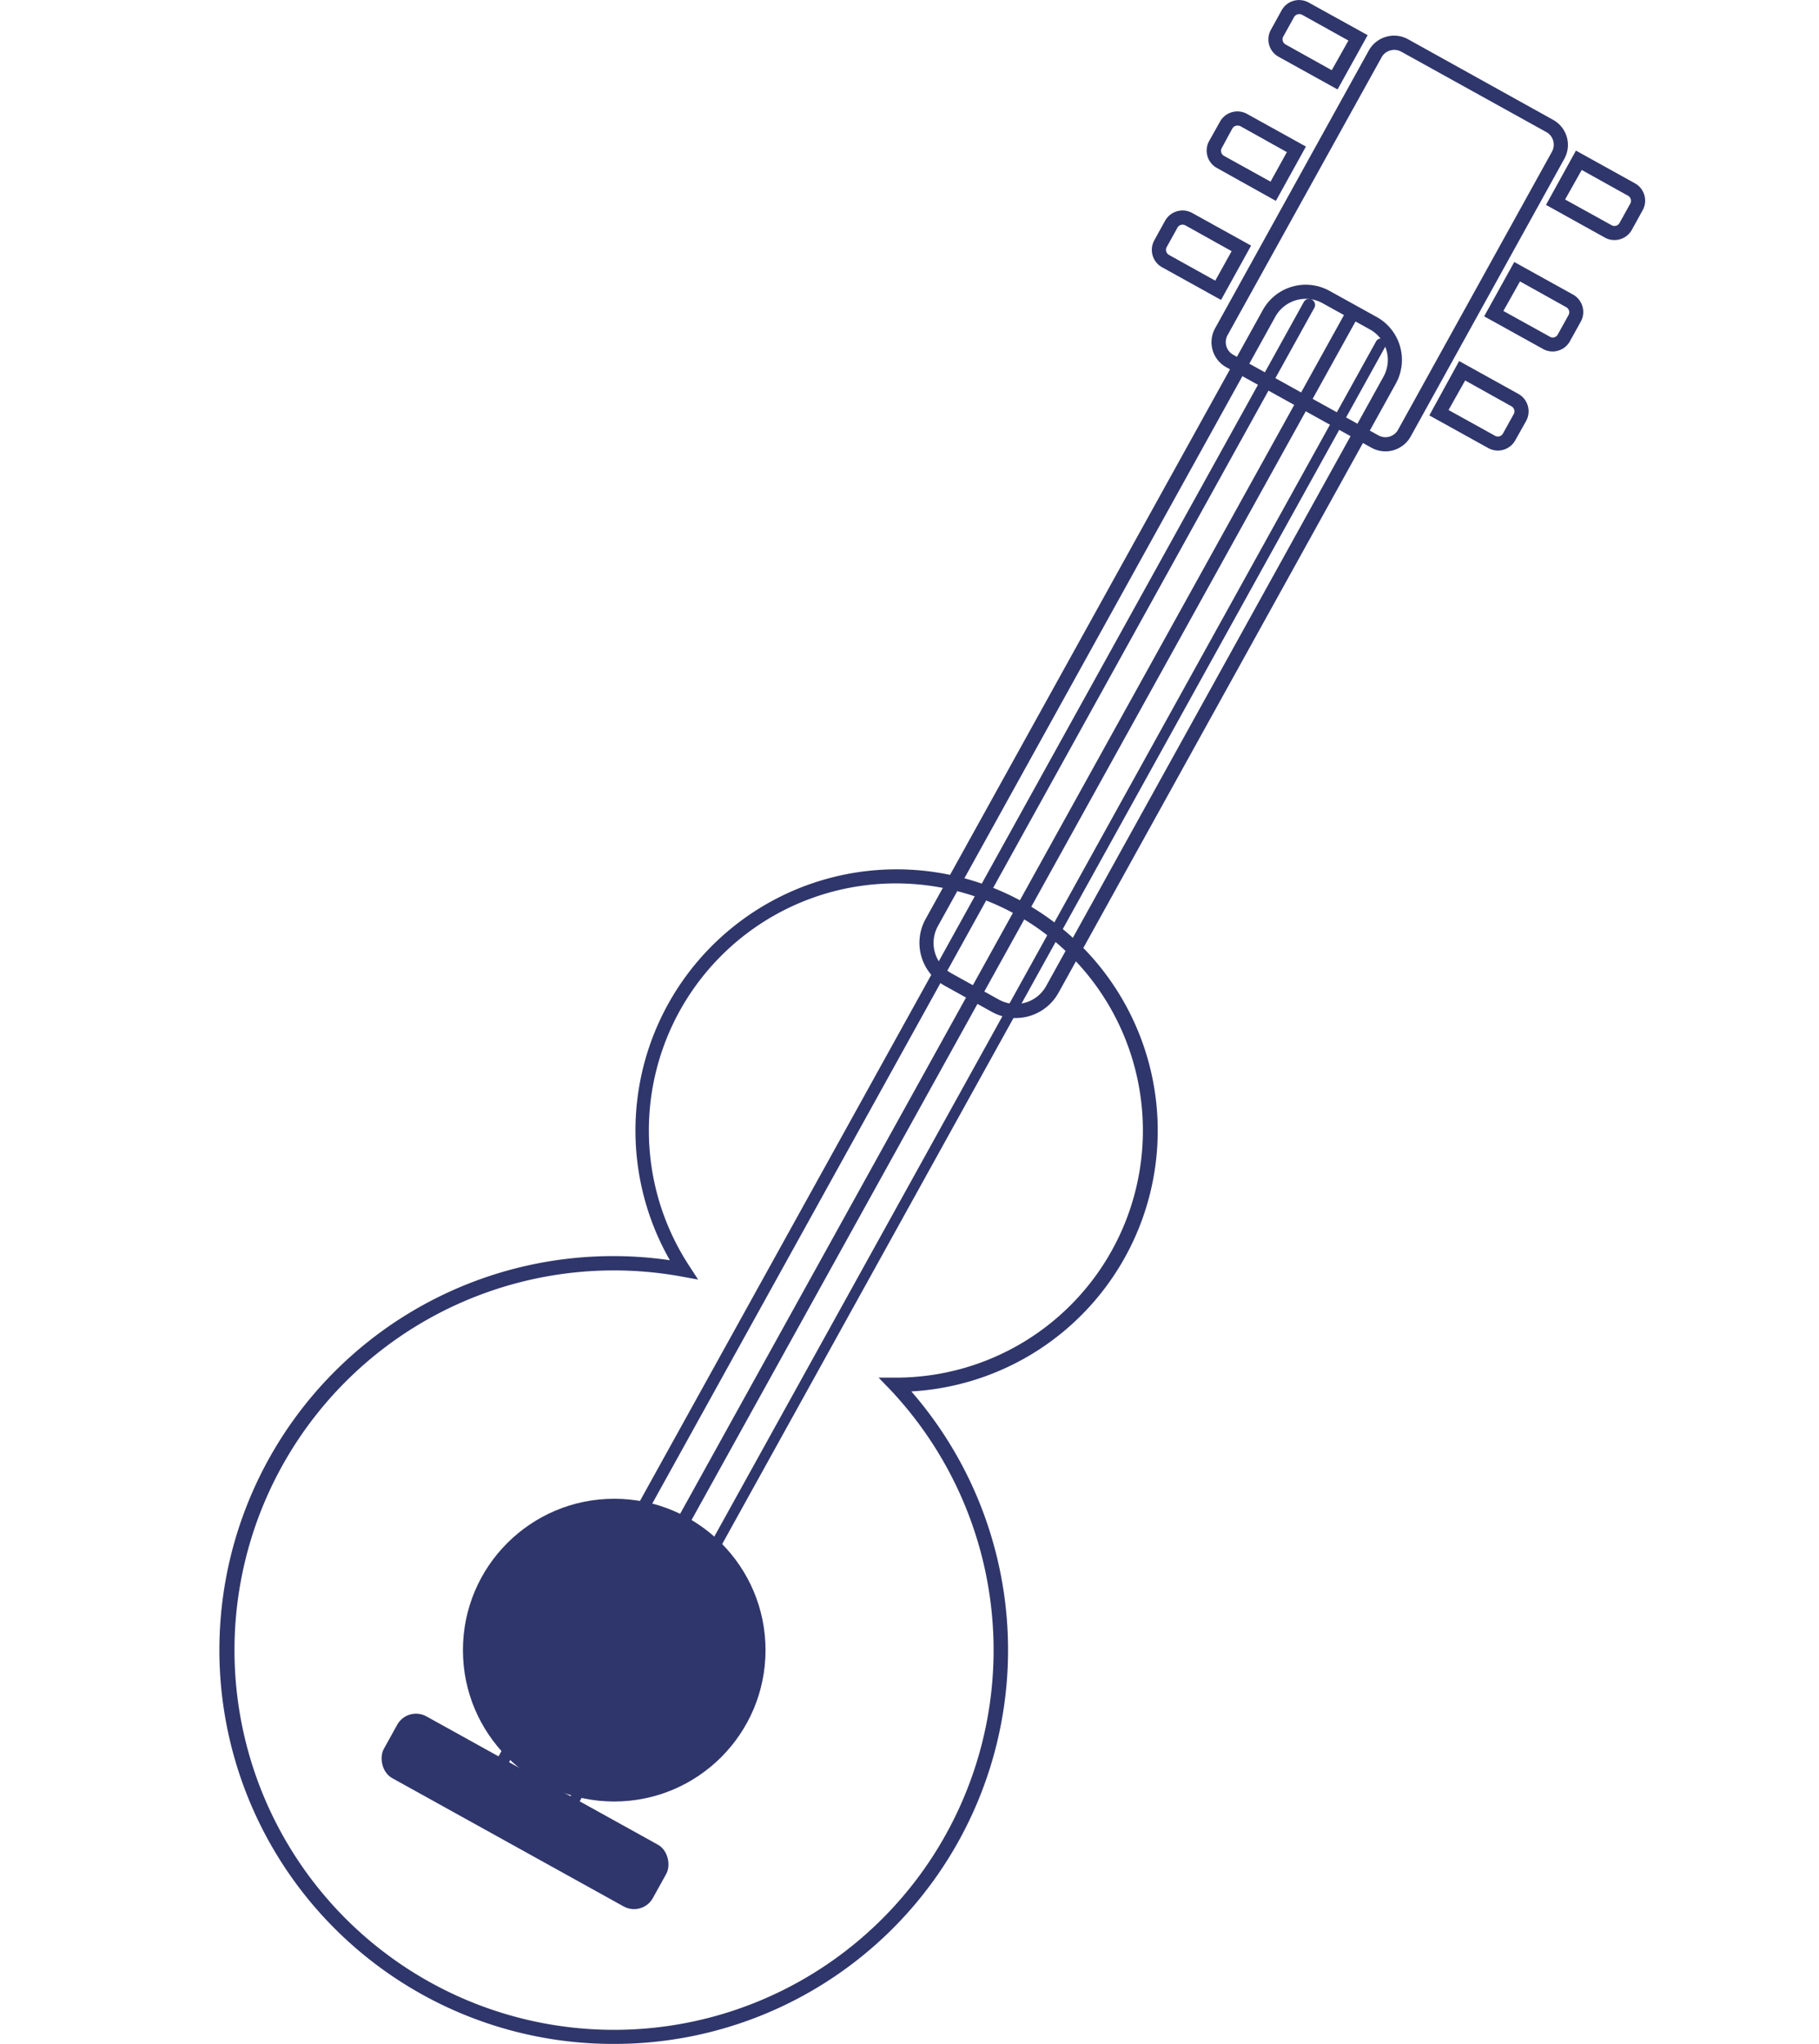 <svg xmlns="http://www.w3.org/2000/svg" viewBox="0 0 314.15 352.84"><title>Mesa de trabajo 35</title><g id="Capa_1" data-name="Capa 1"><path d="M106,352.84a68,68,0,1,1,9.69-135.29,45.1,45.1,0,1,1,41.7,22.65A68,68,0,0,1,106,352.84ZM106,219.31a65.55,65.55,0,1,0,47.74,20.58l-2-2.07h2.94a42.66,42.66,0,1,0-35.66-19.31l1.55,2.38-2.79-.51A65.16,65.16,0,0,0,106,219.31Z" fill="#2f366b"/><circle cx="106.08" cy="284.86" r="26.13" fill="#2f366b"/><rect x="64.14" y="306.62" width="53.12" height="12.19" rx="3.71" transform="translate(162.9 -4.79) rotate(28.99)" fill="#2f366b"/><path d="M175.39,175.74a8.4,8.4,0,0,1-4.09-1.06l-8.14-4.51a8.47,8.47,0,0,1-3.31-11.51L218.1,53.51a8.48,8.48,0,0,1,11.51-3.3l8.15,4.51a8.47,8.47,0,0,1,3.3,11.51L182.81,171.38A8.46,8.46,0,0,1,175.39,175.74ZM225.52,51.59a6,6,0,0,0-5.28,3.11L162,159.84a6,6,0,0,0,2.35,8.2l8.14,4.51a6,6,0,0,0,8.2-2.36L238.92,65.05a6,6,0,0,0-2.35-8.19l-8.14-4.51A6,6,0,0,0,225.52,51.59Z" fill="#2f366b"/><path d="M95.48,318.41a1,1,0,0,1-.45-.12.91.91,0,0,1-.35-1.25L237.62,59a.92.92,0,1,1,1.6.89l-142.94,258A.91.91,0,0,1,95.48,318.41Z" fill="#2f366b"/><path d="M90.05,314.28a1.13,1.13,0,0,1-1-1.67L232.71,53.31a1.13,1.13,0,0,1,2,1.09L91,313.7A1.12,1.12,0,0,1,90.05,314.28Z" fill="#2f366b"/><path d="M83.72,310.69a1,1,0,0,1-.5-.13,1,1,0,0,1-.41-1.42l142.36-257a1,1,0,1,1,1.82,1l-142.36,257A1.06,1.06,0,0,1,83.72,310.69Z" fill="#2f366b"/><path d="M239.27,77.92a5,5,0,0,1-2.38-.61L211.77,63.39a4.94,4.94,0,0,1-1.92-6.71l26.57-48a5,5,0,0,1,6.71-1.93L268.25,20.7a4.94,4.94,0,0,1,1.92,6.71l-26.57,48A5,5,0,0,1,239.27,77.92Zm-1.19-2.75a2.49,2.49,0,0,0,3.38-1l26.58-48a2.49,2.49,0,0,0-1-3.38L242,8.92a2.47,2.47,0,0,0-1.9-.21,2.45,2.45,0,0,0-1.49,1.18L212,57.87a2.49,2.49,0,0,0,1,3.38Z" fill="#2f366b"/><path d="M231,15.44,220.82,9.8a3.42,3.42,0,0,1-1.33-4.66l1.86-3.37A3.44,3.44,0,0,1,226,.43L236.2,6.07Zm-6.64-13a1,1,0,0,0-.87.51l-1.87,3.37A1,1,0,0,0,222,7.66l8,4.46L232.88,7l-8-4.45A.9.9,0,0,0,224.36,2.44Z" fill="#2f366b"/><path d="M220.35,34.68,210.17,29a3.43,3.43,0,0,1-1.34-4.67L210.7,21a3.44,3.44,0,0,1,4.66-1.34l10.18,5.64Zm-6.65-13a1,1,0,0,0-.87.51L211,25.56a1,1,0,0,0,.38,1.34l8.05,4.46,2.82-5.1-8-4.46A1,1,0,0,0,213.7,21.68Z" fill="#2f366b"/><path d="M210.88,51.78,200.7,46.14a3.43,3.43,0,0,1-1.34-4.67l1.86-3.37a3.45,3.45,0,0,1,4.67-1.34l10.18,5.64Zm-6.65-13a1,1,0,0,0-.87.51l-1.87,3.37a1,1,0,0,0,.39,1.34l8,4.45,2.83-5.09-8-4.46A1.07,1.07,0,0,0,204.23,38.78Z" fill="#2f366b"/><path d="M278.82,41.44a3.37,3.37,0,0,1-1.66-.43L267,35.37,272.17,26l10.18,5.64a3.42,3.42,0,0,1,1.34,4.66l-1.86,3.37a3.44,3.44,0,0,1-2.06,1.64A3.4,3.4,0,0,1,278.82,41.44Zm-8.52-7,8.05,4.45a1,1,0,0,0,1.34-.38l1.87-3.37a1,1,0,0,0-.39-1.35l-8-4.45Z" fill="#2f366b"/><path d="M268.16,60.68a3.51,3.51,0,0,1-1.66-.43l-10.18-5.64,5.2-9.38,10.18,5.64A3.45,3.45,0,0,1,273,55.54l-1.87,3.37a3.37,3.37,0,0,1-2.06,1.63A3.41,3.41,0,0,1,268.16,60.68Zm-8.52-7,8.05,4.46a1,1,0,0,0,.75.09,1,1,0,0,0,.59-.48l1.87-3.37a1,1,0,0,0-.39-1.34l-8-4.46Z" fill="#2f366b"/><path d="M258.69,77.78a3.45,3.45,0,0,1-1.66-.43l-10.18-5.64L252,62.33,262.23,68a3.45,3.45,0,0,1,1.34,4.67L261.7,76A3.44,3.44,0,0,1,258.69,77.78Zm-8.52-7,8.05,4.46a1,1,0,0,0,1.34-.39l1.87-3.37a.94.94,0,0,0,.08-.75,1,1,0,0,0-.47-.59l-8-4.46Z" fill="#2f366b"/></g></svg>